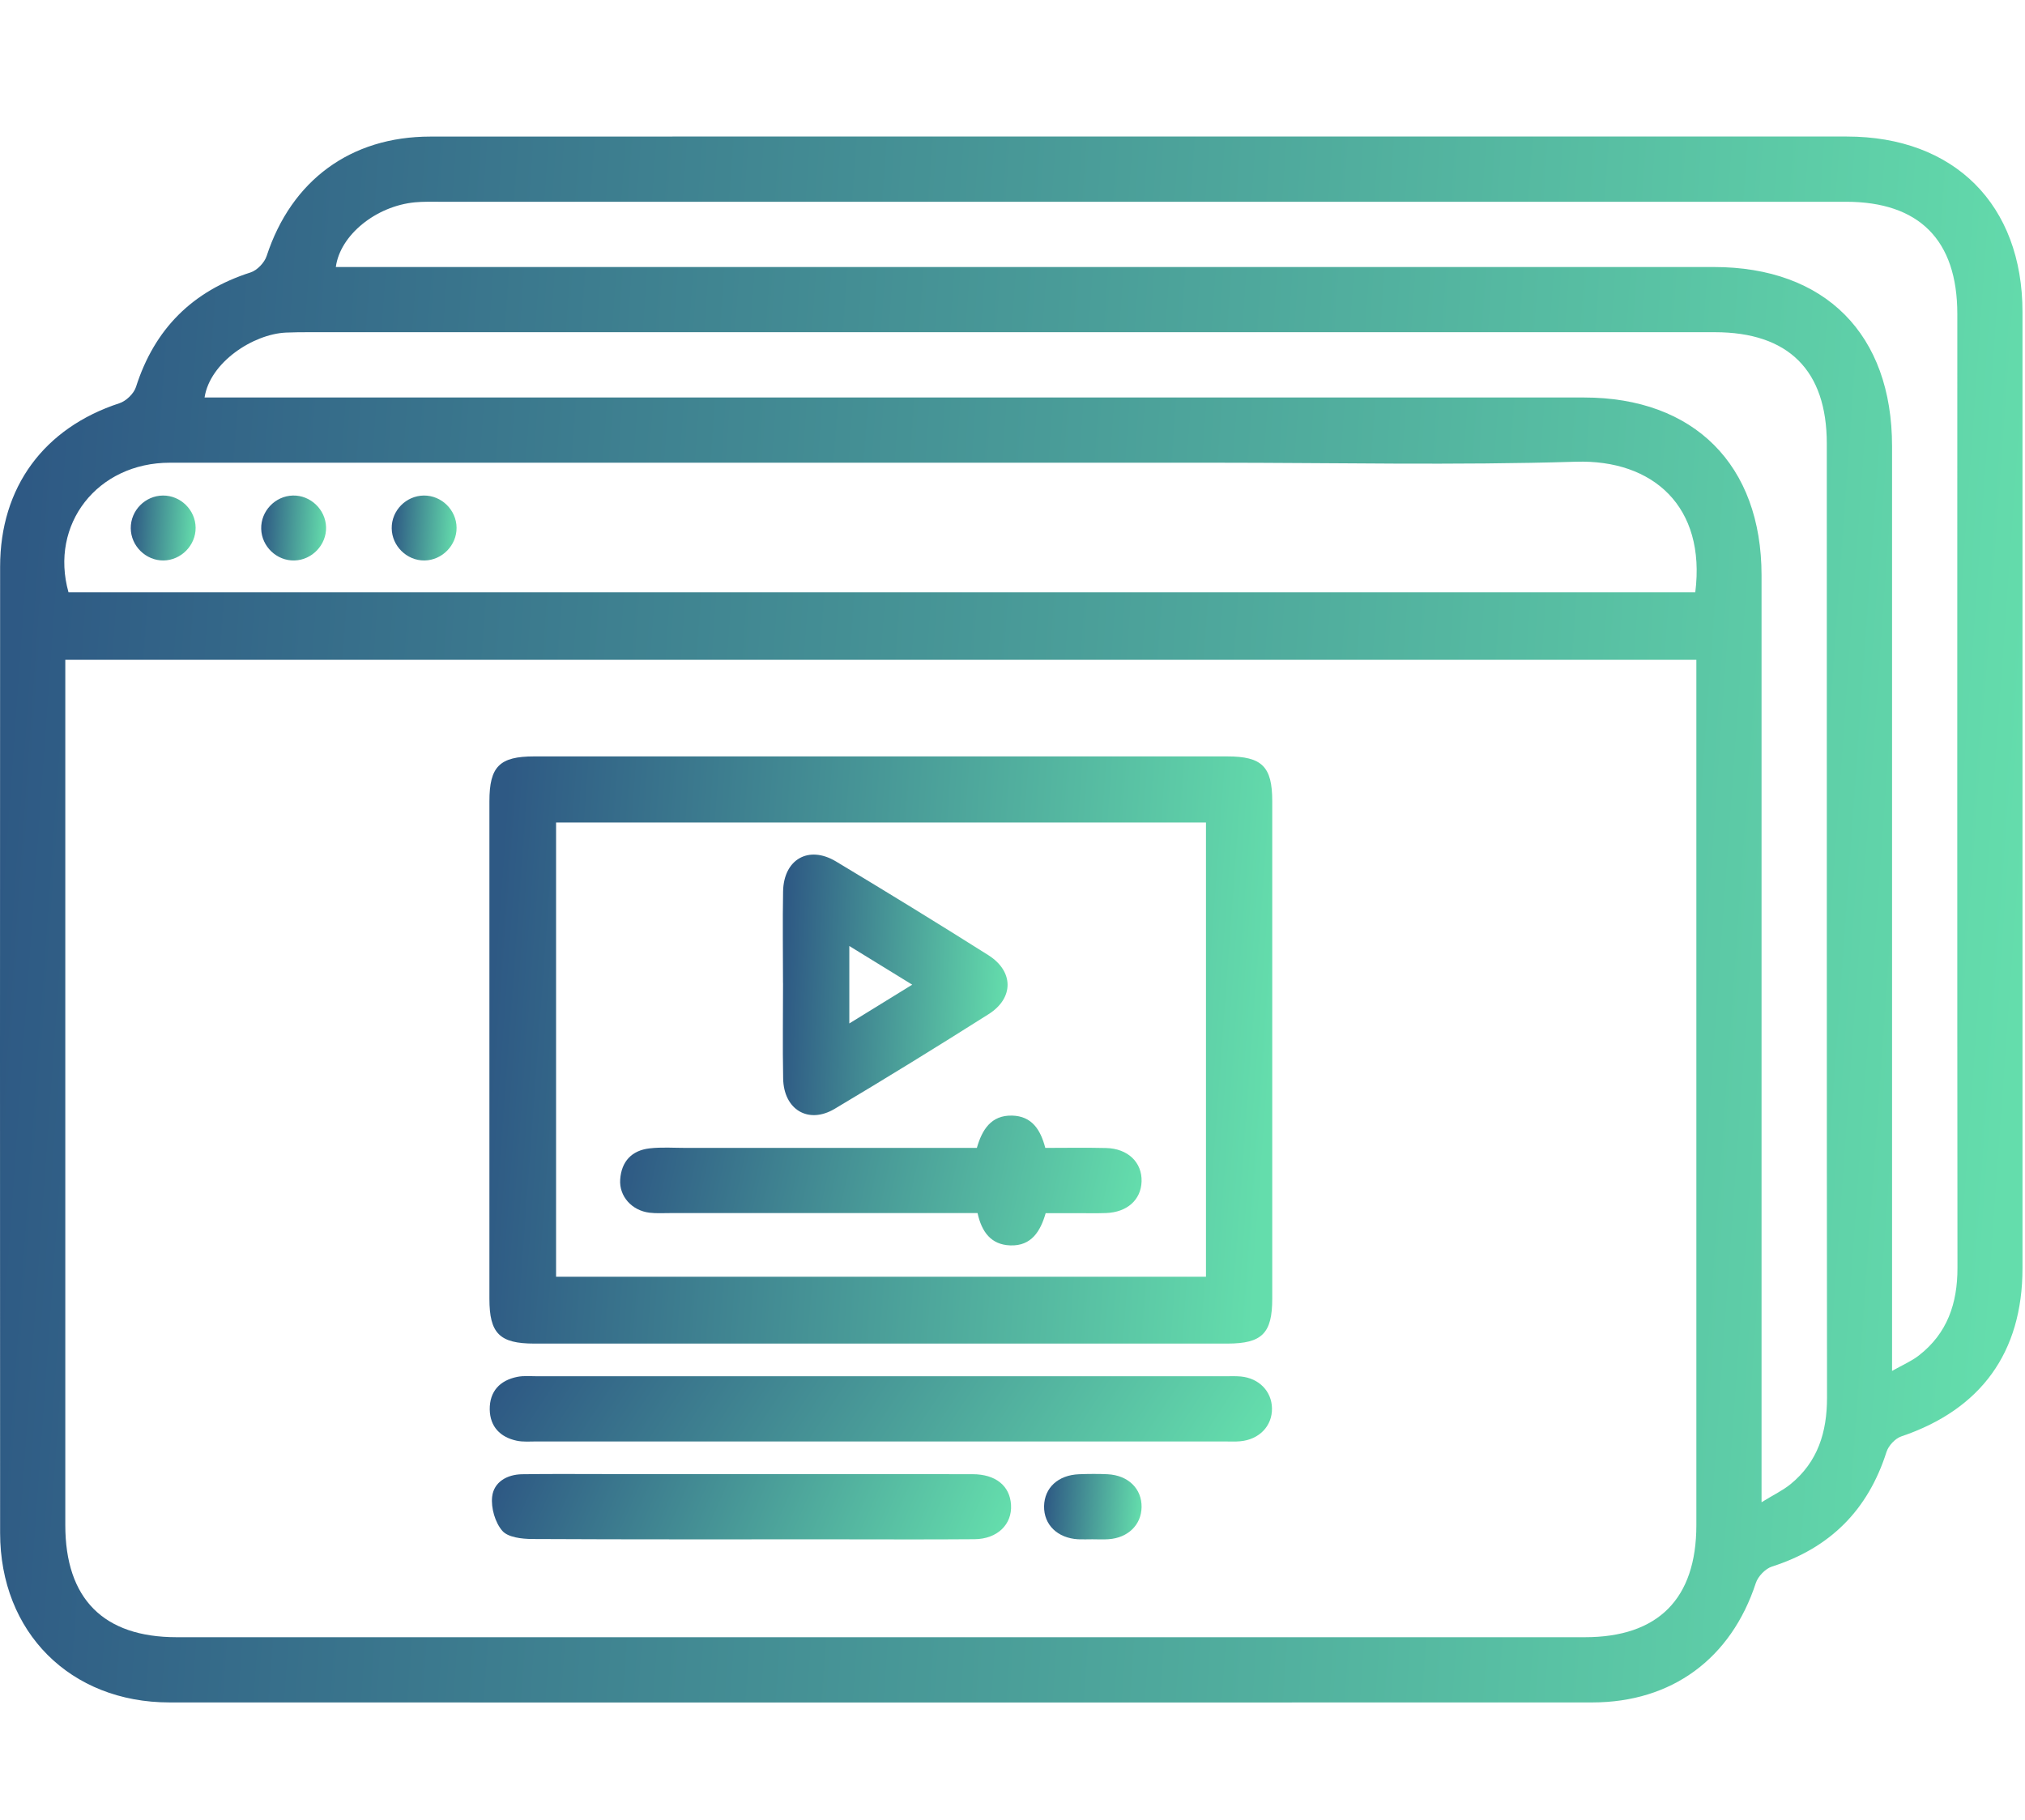 <svg width="89" height="80" viewBox="0 0 89 80" fill="none" xmlns="http://www.w3.org/2000/svg">
<g id="4" clip-path="url(#clip0_1434_4031)">
<g id="Group 3427">
<path id="Vector" d="M50.262 6.001C60.565 6.001 70.867 6.001 81.168 6.001C85.891 6.001 88.89 8.995 88.89 13.718C88.89 27.724 88.89 41.73 88.89 55.738C88.89 59.446 87.061 61.953 83.559 63.135C83.293 63.226 83.001 63.542 82.913 63.815C82.099 66.371 80.435 68.035 77.879 68.854C77.589 68.947 77.263 69.287 77.168 69.582C76.081 72.897 73.481 74.824 69.979 74.826C49.137 74.831 28.294 74.831 7.452 74.826C3.088 74.826 0.007 71.741 0.005 67.377C-0.003 53.22 -0 39.066 0.005 24.909C0.005 21.409 1.936 18.807 5.249 17.723C5.544 17.627 5.881 17.302 5.975 17.012C6.791 14.455 8.457 12.794 11.011 11.975C11.301 11.882 11.624 11.545 11.72 11.25C12.806 7.932 15.406 6.005 18.91 6.003C29.362 5.998 39.813 6.001 50.262 6.001ZM74.554 29H2.87V30.032C2.87 42.364 2.87 54.697 2.87 67.03C2.87 70.269 4.546 71.959 7.763 71.959C28.395 71.959 49.024 71.959 69.656 71.959C72.876 71.959 74.556 70.271 74.556 67.034C74.556 54.702 74.556 42.369 74.556 30.036C74.556 29.711 74.556 29.388 74.556 29H74.554ZM74.508 26.037C74.987 22.257 72.646 20.191 69.261 20.294C63.952 20.457 58.635 20.337 53.321 20.337C38.037 20.337 22.753 20.334 7.468 20.337C4.275 20.337 2.171 23.047 3.011 26.034H74.506L74.508 26.037ZM83.157 60.255C83.641 59.983 84.019 59.822 84.332 59.578C85.587 58.606 86.034 57.285 86.032 55.726C86.017 41.749 86.025 27.772 86.025 13.795C86.025 10.553 84.351 8.868 81.129 8.868C60.524 8.868 39.921 8.868 19.315 8.868C18.956 8.868 18.597 8.859 18.24 8.892C16.524 9.055 14.946 10.333 14.76 11.736H15.837C35.664 11.736 55.492 11.736 75.322 11.736C80.22 11.736 83.157 14.69 83.157 19.609C83.157 32.751 83.157 45.89 83.157 59.032C83.157 59.382 83.157 59.731 83.157 60.253V60.255ZM8.991 17.471H10.044C29.903 17.471 49.759 17.471 69.618 17.471C74.46 17.471 77.421 20.437 77.421 25.285C77.421 38.455 77.421 51.626 77.421 64.796C77.421 65.139 77.421 65.483 77.421 66.027C77.958 65.696 78.357 65.507 78.69 65.237C79.894 64.258 80.299 62.948 80.299 61.431C80.284 47.453 80.292 33.476 80.289 19.499C80.289 16.277 78.604 14.601 75.365 14.601C54.791 14.601 34.216 14.601 13.642 14.601C13.283 14.601 12.926 14.601 12.567 14.618C11.124 14.685 9.228 15.925 8.991 17.469V17.471Z" fill="url(#paint0_linear_1434_4031)"/>
<path id="Vector_2" d="M38.628 59.054C33.58 59.054 28.534 59.054 23.485 59.054C21.958 59.054 21.51 58.608 21.51 57.086C21.51 49.797 21.51 42.51 21.51 35.221C21.51 33.692 21.953 33.246 23.475 33.246C33.63 33.246 43.784 33.246 53.938 33.246C55.466 33.246 55.916 33.692 55.916 35.212C55.916 42.501 55.916 49.788 55.916 57.077C55.916 58.604 55.468 59.051 53.948 59.054C48.842 59.054 43.734 59.054 38.628 59.054ZM24.44 36.15V56.114H53.003V36.15H24.44Z" fill="url(#paint1_linear_1434_4031)"/>
<path id="Vector_3" d="M38.65 63.355C33.632 63.355 28.615 63.355 23.598 63.355C23.298 63.355 22.992 63.384 22.705 63.322C21.982 63.166 21.537 62.702 21.524 61.95C21.515 61.156 21.967 60.67 22.736 60.516C23.023 60.459 23.332 60.49 23.629 60.49C33.692 60.49 43.758 60.49 53.821 60.49C54.061 60.49 54.3 60.478 54.537 60.5C55.334 60.576 55.889 61.148 55.904 61.893C55.921 62.671 55.346 63.274 54.504 63.348C54.267 63.37 54.027 63.355 53.788 63.355C48.742 63.355 43.693 63.355 38.647 63.355H38.65Z" fill="url(#paint2_linear_1434_4031)"/>
<path id="Vector_4" d="M32.979 64.792C36.234 64.792 39.49 64.787 42.743 64.794C43.763 64.796 44.383 65.304 44.435 66.137C44.49 67.001 43.834 67.645 42.827 67.652C40.766 67.669 38.705 67.657 36.646 67.657C32.227 67.657 27.806 67.666 23.387 67.643C22.934 67.64 22.322 67.571 22.075 67.281C21.759 66.915 21.575 66.273 21.63 65.785C21.702 65.141 22.281 64.806 22.946 64.796C24.201 64.777 25.455 64.789 26.709 64.789C28.799 64.789 30.891 64.789 32.981 64.789L32.979 64.792Z" fill="url(#paint3_linear_1434_4031)"/>
<path id="Vector_5" d="M48.009 67.655C47.801 67.655 47.59 67.664 47.382 67.655C46.475 67.602 45.876 67.016 45.888 66.202C45.903 65.39 46.504 64.832 47.425 64.796C47.842 64.78 48.261 64.777 48.679 64.796C49.587 64.842 50.188 65.433 50.173 66.245C50.161 67.02 49.577 67.592 48.725 67.652C48.488 67.669 48.249 67.655 48.009 67.655Z" fill="url(#paint4_linear_1434_4031)"/>
<path id="Vector_6" d="M8.598 23.193C8.605 23.968 7.961 24.624 7.186 24.634C6.41 24.641 5.754 23.997 5.747 23.219C5.74 22.439 6.379 21.788 7.16 21.78C7.937 21.773 8.591 22.415 8.598 23.193Z" fill="url(#paint5_linear_1434_4031)"/>
<path id="Vector_7" d="M14.331 23.171C14.353 23.944 13.716 24.615 12.94 24.634C12.165 24.655 11.499 24.021 11.48 23.243C11.461 22.465 12.091 21.802 12.869 21.78C13.644 21.759 14.31 22.393 14.331 23.171Z" fill="url(#paint6_linear_1434_4031)"/>
<path id="Vector_8" d="M18.626 21.78C19.404 21.771 20.057 22.412 20.067 23.19C20.076 23.966 19.432 24.624 18.657 24.634C17.881 24.643 17.225 23.999 17.216 23.221C17.206 22.441 17.845 21.79 18.626 21.78Z" fill="url(#paint7_linear_1434_4031)"/>
<path id="Vector_9" d="M42.965 53.318C38.393 53.318 33.917 53.318 29.438 53.318C29.139 53.318 28.837 53.337 28.543 53.301C27.767 53.206 27.205 52.576 27.258 51.839C27.313 51.049 27.765 50.565 28.545 50.474C29.077 50.412 29.618 50.453 30.156 50.453C34.396 50.453 38.635 50.453 42.934 50.453C43.159 49.665 43.554 49.007 44.488 49.033C45.343 49.057 45.73 49.639 45.941 50.453C46.827 50.453 47.719 50.436 48.61 50.458C49.572 50.479 50.2 51.09 50.173 51.93C50.147 52.737 49.539 53.282 48.612 53.316C48.165 53.333 47.717 53.318 47.27 53.321C46.853 53.321 46.436 53.321 45.958 53.321C45.73 54.111 45.335 54.774 44.399 54.738C43.554 54.707 43.145 54.142 42.965 53.321V53.318Z" fill="url(#paint8_linear_1434_4031)"/>
<path id="Vector_10" d="M34.413 43.2C34.413 41.859 34.393 40.519 34.417 39.178C34.444 37.771 35.538 37.139 36.744 37.864C38.989 39.212 41.223 40.583 43.437 41.981C44.56 42.69 44.567 43.868 43.451 44.574C41.213 45.991 38.958 47.382 36.682 48.737C35.526 49.424 34.444 48.768 34.42 47.403C34.393 46.003 34.415 44.603 34.415 43.202L34.413 43.2ZM40.093 43.279C39.109 42.673 38.25 42.147 37.328 41.579V44.983C38.274 44.401 39.116 43.88 40.093 43.279Z" fill="url(#paint9_linear_1434_4031)"/>
</g>
</g>
<defs>
<linearGradient id="paint0_linear_1434_4031" x1="-5.66913e-08" y1="36.629" x2="88.711" y2="42.93" gradientUnits="userSpaceOnUse">
<stop stop-color="#2E5984"/>
<stop offset="1" stop-color="#64DDAC"/>
</linearGradient>
<linearGradient id="paint1_linear_1434_4031" x1="21.51" y1="44.731" x2="55.835" y2="47.248" gradientUnits="userSpaceOnUse">
<stop stop-color="#2E5984"/>
<stop offset="1" stop-color="#64DDAC"/>
</linearGradient>
<linearGradient id="paint2_linear_1434_4031" x1="21.524" y1="61.763" x2="45.623" y2="77.583" gradientUnits="userSpaceOnUse">
<stop stop-color="#2E5984"/>
<stop offset="1" stop-color="#64DDAC"/>
</linearGradient>
<linearGradient id="paint3_linear_1434_4031" x1="21.62" y1="66.065" x2="40.846" y2="74.456" gradientUnits="userSpaceOnUse">
<stop stop-color="#2E5984"/>
<stop offset="1" stop-color="#64DDAC"/>
</linearGradient>
<linearGradient id="paint4_linear_1434_4031" x1="45.888" y1="66.063" x2="50.158" y2="66.413" gradientUnits="userSpaceOnUse">
<stop stop-color="#2E5984"/>
<stop offset="1" stop-color="#64DDAC"/>
</linearGradient>
<linearGradient id="paint5_linear_1434_4031" x1="5.747" y1="23.05" x2="8.598" y2="23.207" gradientUnits="userSpaceOnUse">
<stop stop-color="#2E5984"/>
<stop offset="1" stop-color="#64DDAC"/>
</linearGradient>
<linearGradient id="paint6_linear_1434_4031" x1="11.48" y1="23.05" x2="14.332" y2="23.207" gradientUnits="userSpaceOnUse">
<stop stop-color="#2E5984"/>
<stop offset="1" stop-color="#64DDAC"/>
</linearGradient>
<linearGradient id="paint7_linear_1434_4031" x1="17.216" y1="23.05" x2="20.067" y2="23.207" gradientUnits="userSpaceOnUse">
<stop stop-color="#2E5984"/>
<stop offset="1" stop-color="#64DDAC"/>
</linearGradient>
<linearGradient id="paint8_linear_1434_4031" x1="27.254" y1="51.572" x2="49.174" y2="56.414" gradientUnits="userSpaceOnUse">
<stop stop-color="#2E5984"/>
<stop offset="1" stop-color="#64DDAC"/>
</linearGradient>
<linearGradient id="paint9_linear_1434_4031" x1="34.405" y1="42.657" x2="44.291" y2="43.126" gradientUnits="userSpaceOnUse">
<stop stop-color="#2E5984"/>
<stop offset="1" stop-color="#64DDAC"/>
</linearGradient>
<clipPath id="clip0_1434_4031">
<rect width="88.889" height="80" fill="white"/>
</clipPath>
</defs>
</svg>
